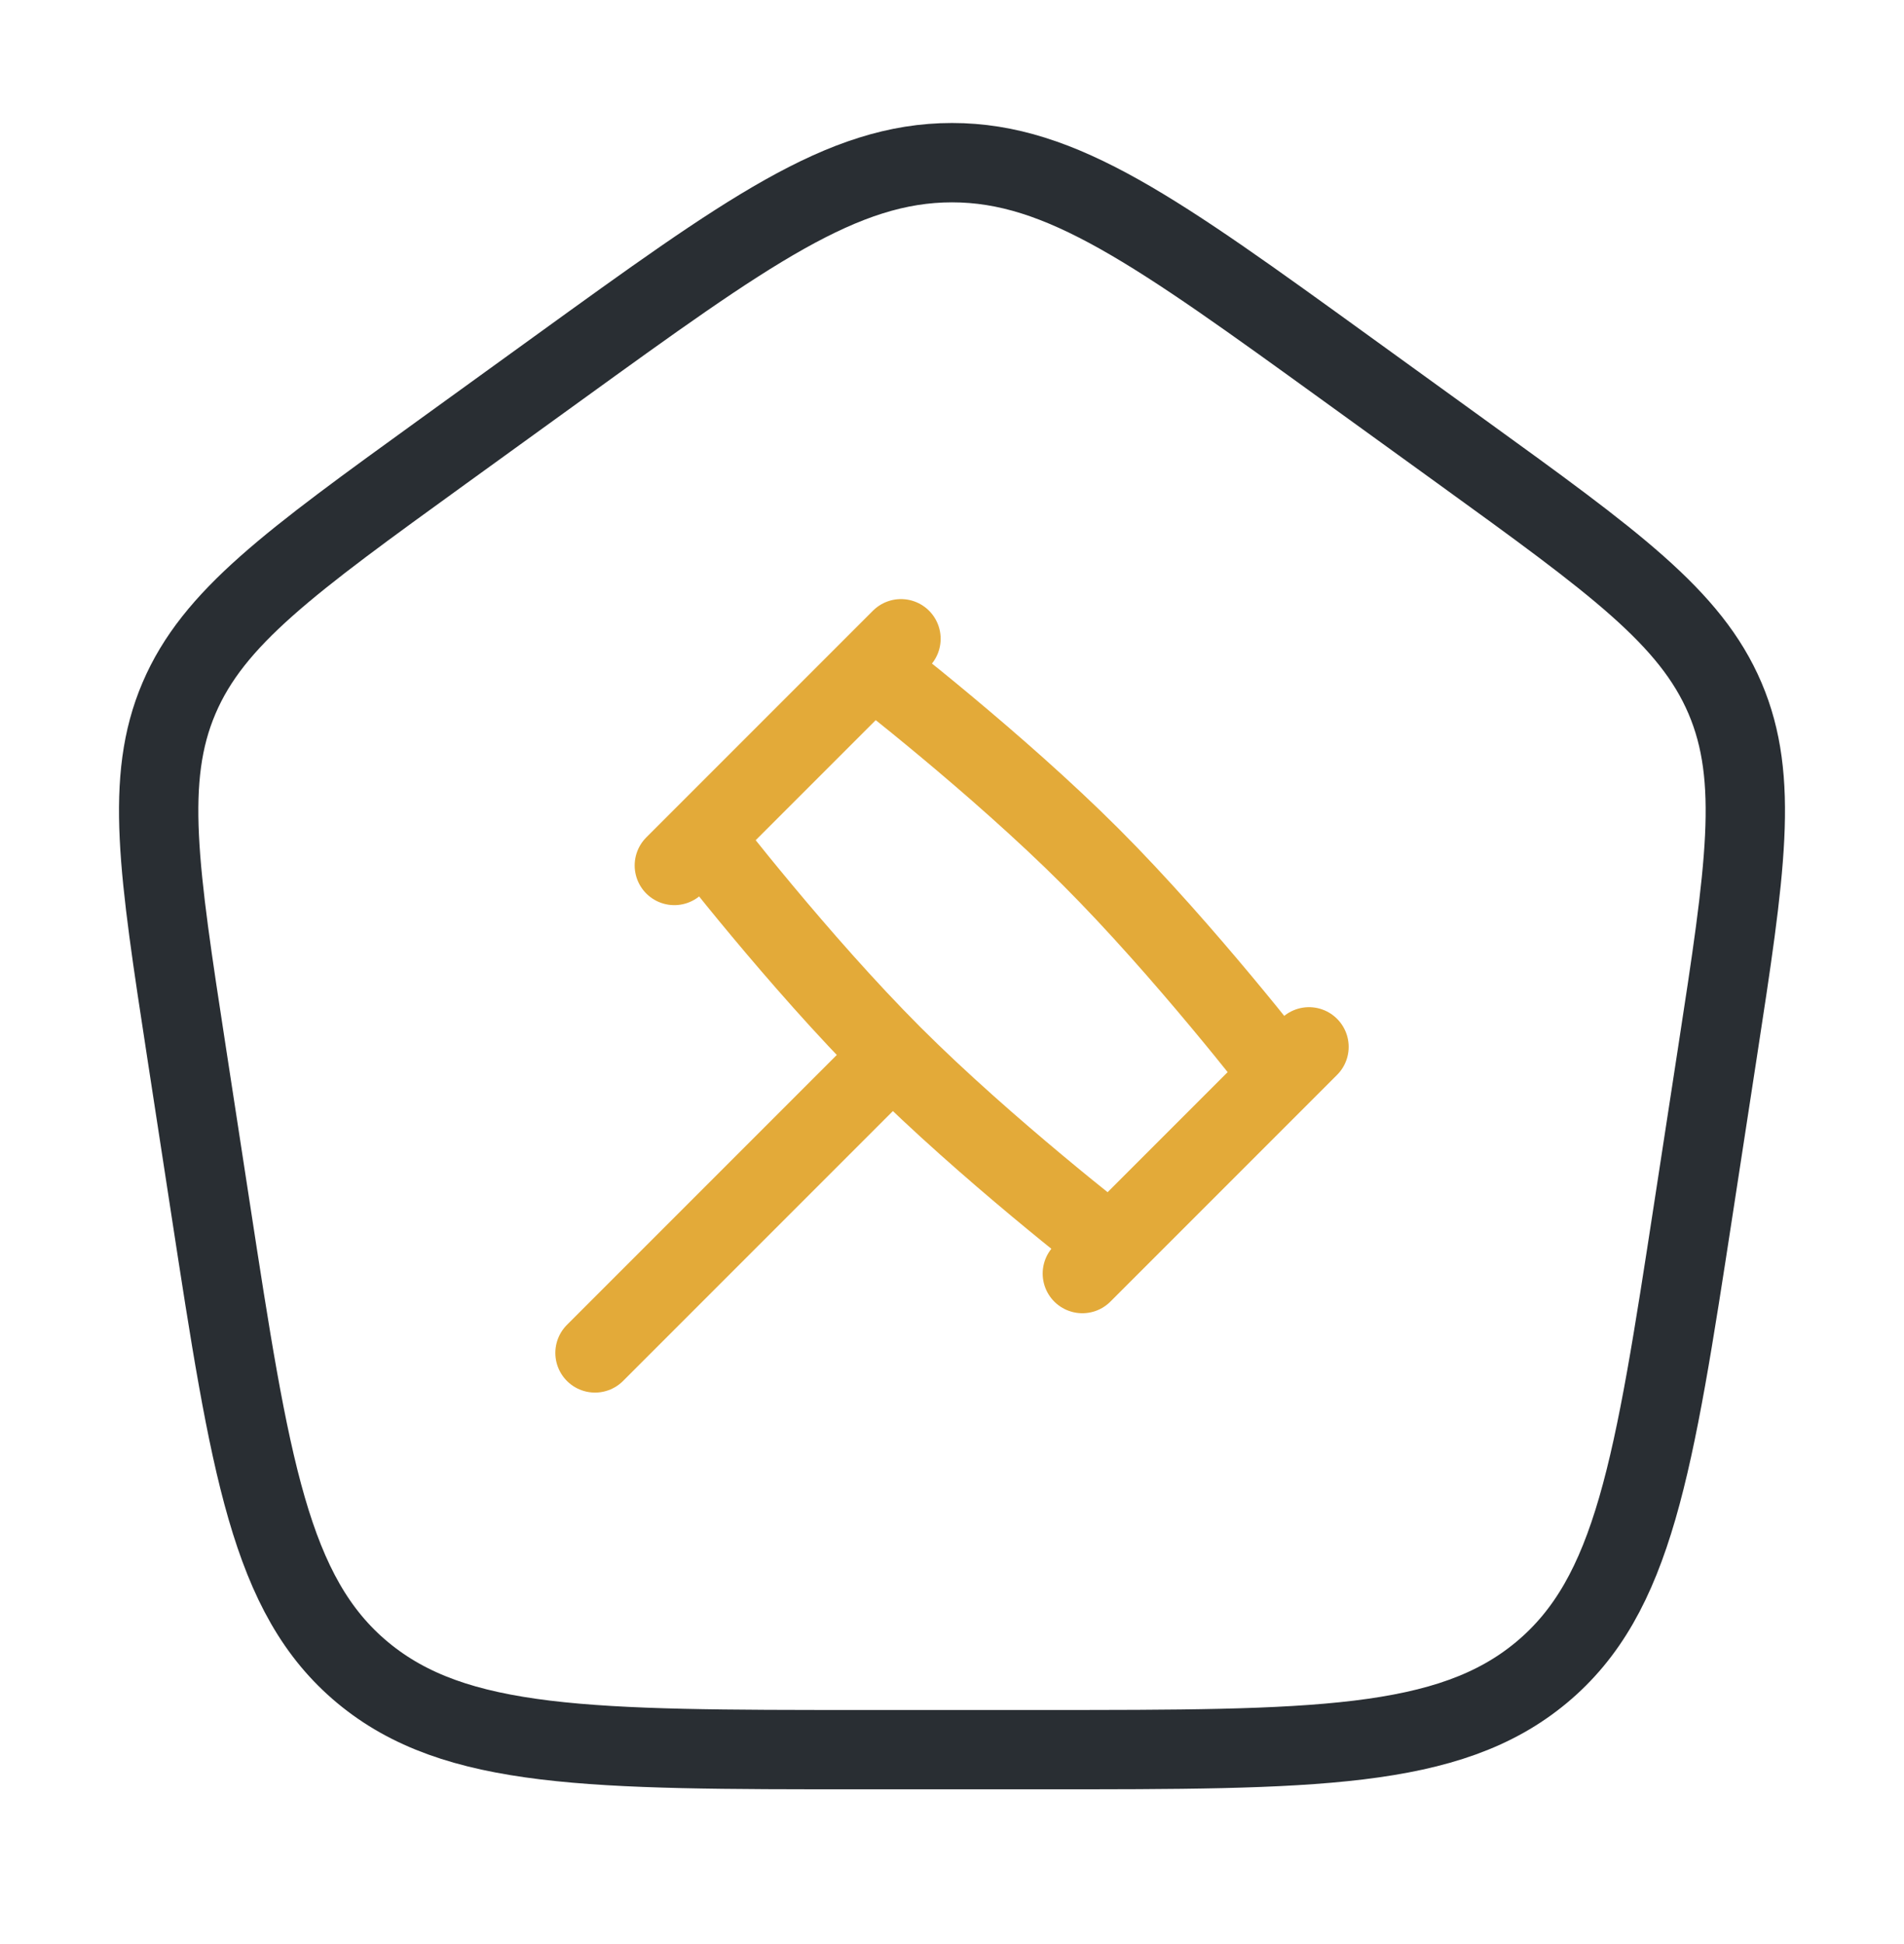 <svg width="48" height="49" viewBox="0 0 48 49" fill="none" xmlns="http://www.w3.org/2000/svg">
<path d="M4.703 26.527C3.997 21.932 3.644 19.635 4.512 17.599C5.381 15.562 7.308 14.169 11.162 11.382L14.042 9.3C18.837 5.833 21.234 4.1 24 4.1C26.766 4.1 29.163 5.833 33.958 9.3L36.838 11.382C40.692 14.169 42.619 15.562 43.488 17.599C44.356 19.635 44.003 21.932 43.297 26.527L42.695 30.445C41.694 36.958 41.194 40.214 38.858 42.157C36.522 44.1 33.107 44.1 26.278 44.1H21.722C14.893 44.1 11.478 44.1 9.142 42.157C6.806 40.214 6.306 36.958 5.305 30.445L4.703 26.527Z" stroke="#292E33" stroke-width="2" stroke-linejoin="round"/>
<path d="M22.5 26.6C24.874 28.974 28 31.386 28 31.386L32.286 27.1C32.286 27.1 29.874 23.974 27.5 21.6C25.126 19.226 22 16.814 22 16.814L17.714 21.1C17.714 21.1 20.126 24.226 22.5 26.6ZM22.5 26.6L15 34.1M33 26.386L27.286 32.1M22.714 16.1L17 21.814" stroke="#E3AA39" stroke-width="2" stroke-linecap="round" stroke-linejoin="round"/>
</svg>
